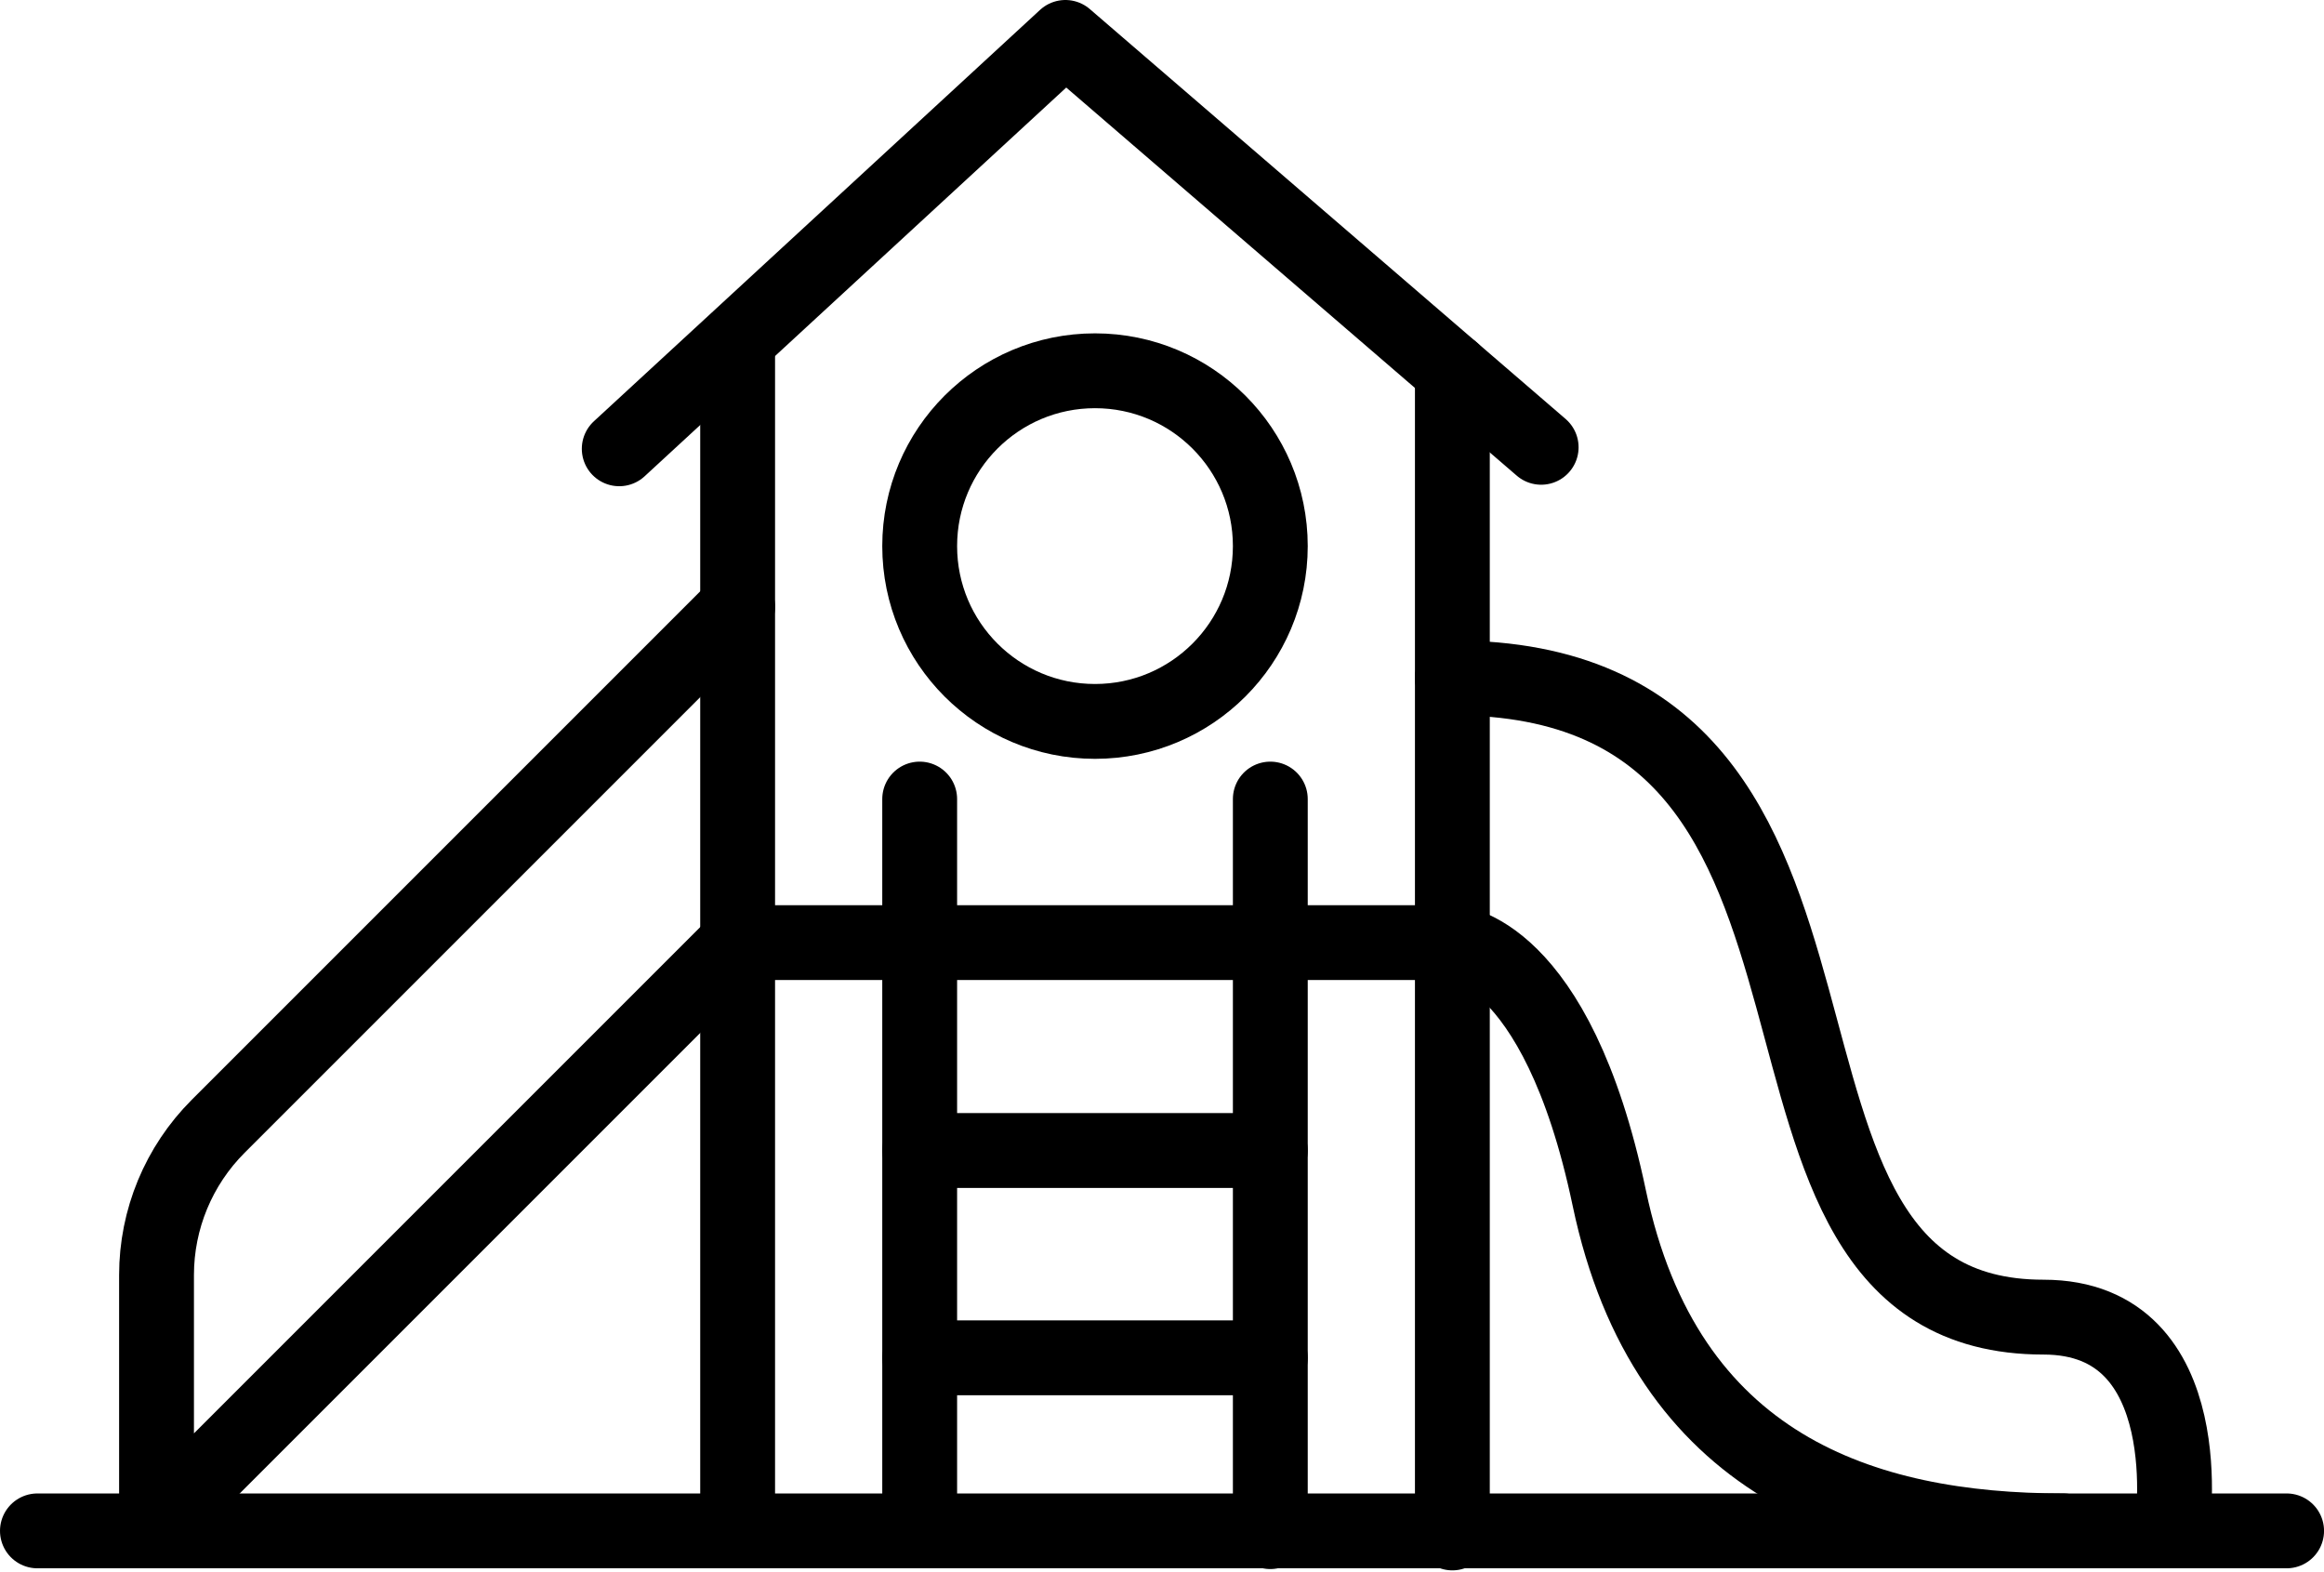 <?xml version="1.0" encoding="utf-8"?>
<svg width="62.105" height="42" viewBox="0 0 62.105 42" fill="none" xmlns="http://www.w3.org/2000/svg">
  <g transform="translate(1 1)">
    <path d="M0 0.092L60.106 0.092" fill="none" stroke-width="2" stroke="#000000" stroke-linecap="round" stroke-linejoin="round" transform="translate(0 39.817)" />
    <path d="M19.23 22.793C19.23 22.793 20.084 17.082 15.797 17.082C6.294 17.082 12.669 0 0 0" fill="none" stroke-width="2" stroke="#000000" stroke-linecap="round" stroke-linejoin="round" transform="translate(37.812 17.115)" />
    <path d="M0 0C0 0 2.778 0.089 4.193 6.825C5.702 14.013 10.991 15.719 16.323 15.719" fill="none" stroke-width="2" stroke="#000000" stroke-linecap="round" stroke-linejoin="round" transform="translate(37.812 24.189)" />
    <path d="M0.092 31.056L0.092 0" fill="none" stroke-width="2" stroke="#000000" stroke-linecap="round" stroke-linejoin="round" transform="translate(37.72 8.908)" />
    <path d="M0.092 0L0.092 31.33" fill="none" stroke-width="2" stroke="#000000" stroke-linecap="round" stroke-linejoin="round" transform="translate(18.62 8.498)" />
    <path d="M0 10.993L11.923 0L24.637 10.953" fill="none" stroke-width="2" stroke="#000000" stroke-linecap="round" stroke-linejoin="round" transform="translate(15.548 0)" />
    <path d="M0 0.092L9.37 0.092" fill="none" stroke-width="2" stroke="#000000" stroke-linecap="round" stroke-linejoin="round" transform="translate(23.577 29.652)" />
    <path d="M0 0.092L9.37 0.092" fill="none" stroke-width="2" stroke="#000000" stroke-linecap="round" stroke-linejoin="round" transform="translate(23.577 35.192)" />
    <path d="M0 4.685C0 2.098 2.097 0 4.685 0C7.272 0 9.37 2.098 9.37 4.685C9.37 7.272 7.272 9.37 4.685 9.37C2.097 9.37 0 7.272 0 4.685Z" fill="none" stroke-width="2" stroke="#000000" stroke-linecap="round" stroke-linejoin="round" transform="translate(23.577 8.908)" />
    <path d="M0.092 0L0.092 19.51" fill="none" stroke-width="2" stroke="#000000" stroke-linecap="round" stroke-linejoin="round" transform="translate(23.485 20.353)" />
    <path d="M0.092 0L0.092 19.576" fill="none" stroke-width="2" stroke="#000000" stroke-linecap="round" stroke-linejoin="round" transform="translate(32.855 20.353)" />
    <path d="M0 0.092L19.1 0.092" fill="none" stroke-width="2" stroke="#000000" stroke-linecap="round" stroke-linejoin="round" transform="translate(18.711 24.097)" />
    <path d="M15.529 0L1.645 13.884C0.592 14.937 0 16.366 0 17.855L0 24.502L15.529 8.973" fill="none" stroke-width="2" stroke="#000000" stroke-linecap="round" stroke-linejoin="round" transform="translate(3.183 15.216)" />
  </g>
</svg>